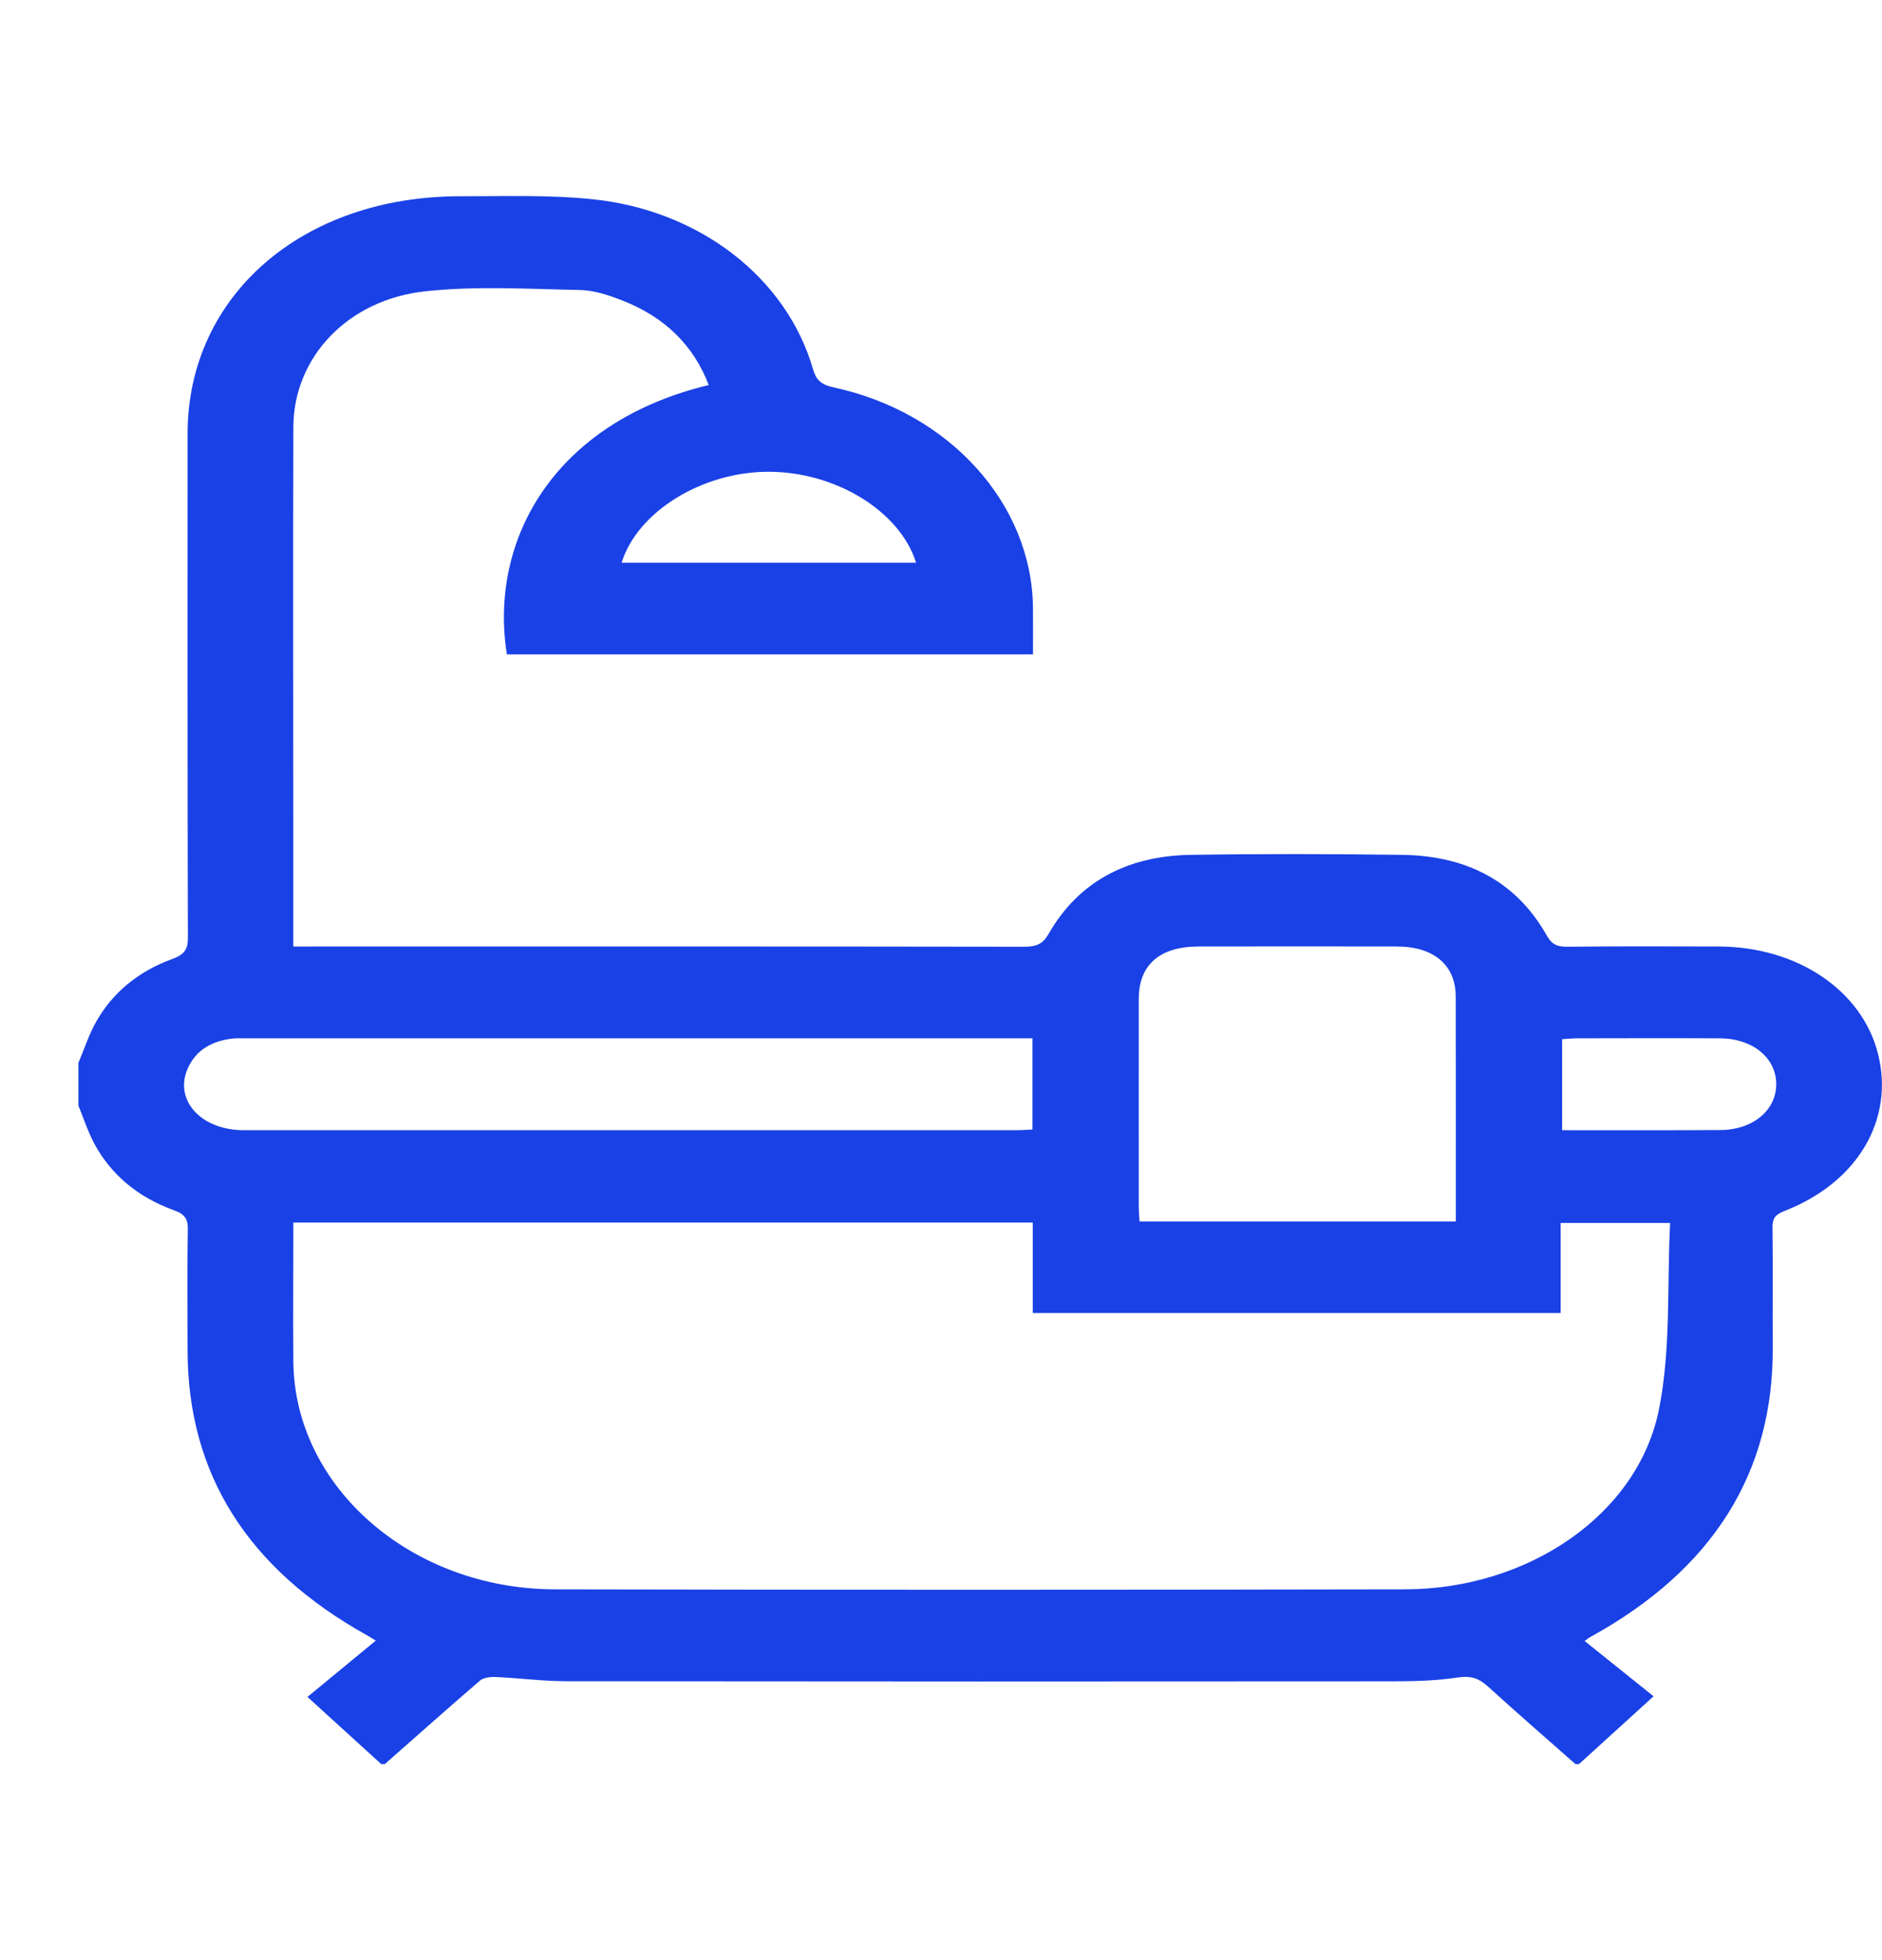 <svg width="24" height="25" viewBox="0 0 24 25" fill="none" xmlns="http://www.w3.org/2000/svg">
<path d="M1 13.556C1.074 13.381 1.132 13.199 1.226 13.032C1.434 12.663 1.762 12.389 2.198 12.231C2.36 12.173 2.397 12.099 2.396 11.957C2.39 9.815 2.392 7.674 2.392 5.532C2.393 3.773 3.854 2.5 5.875 2.503C6.435 2.504 7.001 2.483 7.556 2.541C8.928 2.682 10.031 3.548 10.367 4.705C10.406 4.842 10.465 4.905 10.631 4.941C12.108 5.259 13.157 6.423 13.173 7.747C13.175 7.941 13.173 8.137 13.173 8.346H6.464C6.229 6.864 7.091 5.378 9.038 4.911C8.846 4.409 8.483 4.045 7.932 3.831C7.763 3.765 7.577 3.702 7.397 3.699C6.74 3.686 6.075 3.645 5.426 3.715C4.43 3.821 3.744 4.562 3.741 5.445C3.736 7.137 3.74 8.83 3.74 10.522C3.74 11.03 3.74 11.537 3.74 12.072C3.83 12.072 3.909 12.072 3.987 12.072C7.012 12.072 10.037 12.07 13.061 12.075C13.225 12.075 13.302 12.036 13.377 11.903C13.747 11.26 14.358 10.915 15.187 10.903C16.085 10.889 16.984 10.891 17.882 10.903C18.731 10.914 19.348 11.265 19.722 11.927C19.784 12.037 19.845 12.076 19.986 12.075C20.63 12.068 21.274 12.07 21.917 12.072C22.921 12.075 23.745 12.632 23.949 13.44C24.161 14.282 23.687 15.085 22.752 15.447C22.635 15.492 22.603 15.545 22.604 15.65C22.61 16.158 22.604 16.666 22.607 17.173C22.619 18.782 21.846 20.017 20.282 20.878C20.263 20.888 20.247 20.902 20.208 20.93C20.5 21.165 20.789 21.396 21.087 21.635C20.742 21.949 20.439 22.225 20.136 22.5H20.091C19.719 22.172 19.344 21.846 18.978 21.513C18.866 21.411 18.766 21.369 18.592 21.395C18.321 21.436 18.041 21.444 17.765 21.444C14.255 21.447 10.745 21.447 7.235 21.443C6.929 21.443 6.624 21.403 6.318 21.389C6.253 21.386 6.164 21.398 6.122 21.434C5.713 21.786 5.311 22.144 4.907 22.5H4.862C4.56 22.225 4.258 21.949 3.921 21.643C4.214 21.401 4.499 21.166 4.792 20.925C4.742 20.894 4.713 20.875 4.682 20.858C3.156 20.009 2.393 18.796 2.392 17.221C2.392 16.707 2.386 16.193 2.395 15.68C2.398 15.552 2.36 15.486 2.216 15.435C1.757 15.269 1.417 14.982 1.205 14.591C1.121 14.434 1.067 14.265 1 14.102C1 13.92 1 13.737 1 13.555V13.556ZM3.741 15.594C3.741 16.2 3.736 16.785 3.741 17.369C3.756 18.963 5.242 20.267 7.075 20.271C10.69 20.279 14.304 20.278 17.919 20.271C19.491 20.268 20.891 19.315 21.157 17.97C21.31 17.198 21.257 16.395 21.298 15.598H19.902V16.747H13.17V15.593H3.741V15.594ZM18.565 15.579C18.565 14.608 18.566 13.658 18.564 12.709C18.563 12.309 18.284 12.073 17.817 12.072C16.973 12.07 16.127 12.071 15.282 12.072C14.79 12.073 14.523 12.306 14.522 12.737C14.521 13.622 14.522 14.506 14.522 15.391C14.522 15.453 14.529 15.515 14.532 15.579H18.565ZM13.165 13.243H12.967C9.682 13.243 6.398 13.243 3.112 13.243C3.067 13.243 3.022 13.241 2.978 13.245C2.703 13.273 2.501 13.393 2.398 13.619C2.211 14.026 2.559 14.415 3.109 14.415C6.393 14.415 9.678 14.415 12.963 14.415C13.028 14.415 13.093 14.409 13.166 14.406V13.243H13.165ZM7.927 7.177H11.682C11.476 6.517 10.65 6.014 9.794 6.017C8.951 6.02 8.129 6.526 7.927 7.177ZM19.921 14.415C20.61 14.415 21.274 14.417 21.939 14.413C22.353 14.411 22.653 14.16 22.651 13.826C22.65 13.492 22.35 13.245 21.934 13.243C21.329 13.24 20.724 13.242 20.119 13.243C20.055 13.243 19.99 13.25 19.921 13.254V14.415Z" fill="#1A41E5"/>
</svg>
